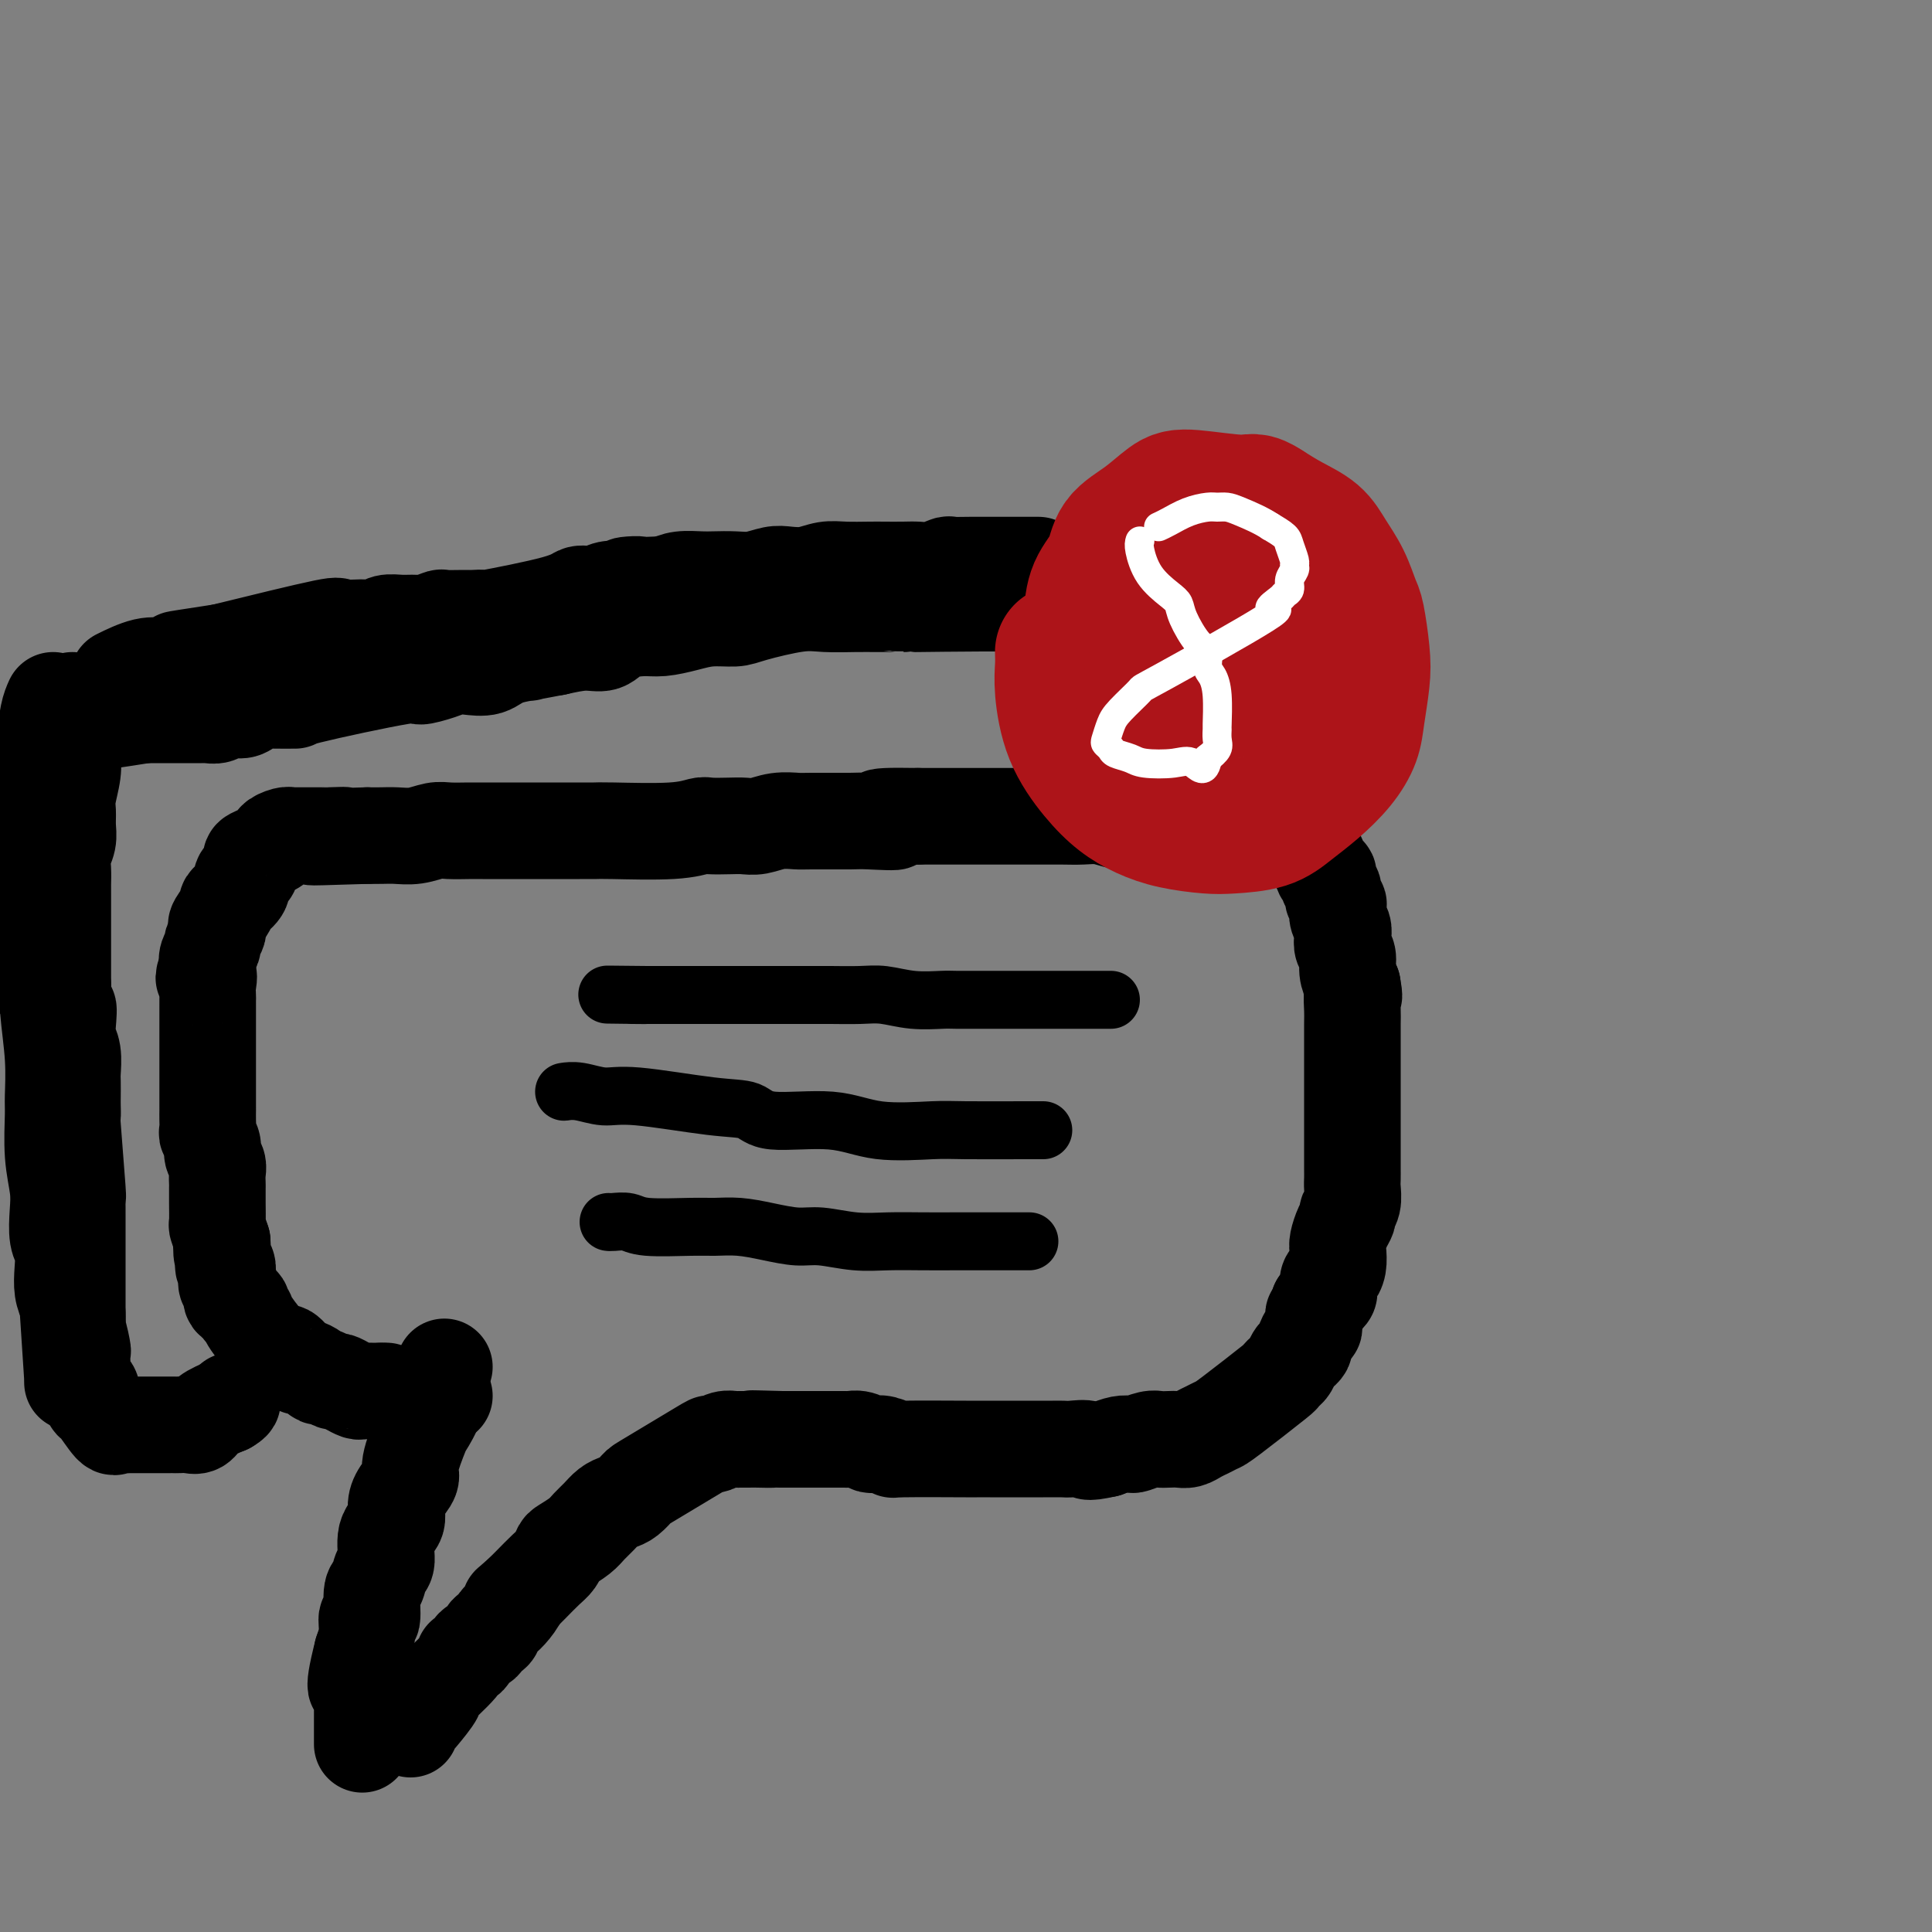 <svg viewBox='0 0 400 400' version='1.1' xmlns='http://www.w3.org/2000/svg' xmlns:xlink='http://www.w3.org/1999/xlink'><rect x="0" y="0" width="400" height="400" fill="#808080" stroke="none"/><g fill='none' stroke='rgb(0,0,0)' stroke-width='20' stroke-linecap='round' stroke-linejoin='round'><path d='M269,172c-0.312,-0.000 -0.624,-0.000 -1,0c-0.376,0.000 -0.816,0.001 -2,0c-1.184,-0.001 -3.113,-0.004 -4,0c-0.887,0.004 -0.732,0.016 -2,0c-1.268,-0.016 -3.959,-0.061 -6,0c-2.041,0.061 -3.431,0.226 -4,0c-0.569,-0.226 -0.318,-0.844 -1,-1c-0.682,-0.156 -2.296,0.151 -4,0c-1.704,-0.151 -3.498,-0.758 -5,-1c-1.502,-0.242 -2.711,-0.117 -4,0c-1.289,0.117 -2.659,0.228 -4,0c-1.341,-0.228 -2.655,-0.793 -4,-1c-1.345,-0.207 -2.721,-0.055 -4,0c-1.279,0.055 -2.460,0.015 -4,0c-1.540,-0.015 -3.440,-0.004 -5,0c-1.560,0.004 -2.780,0.001 -4,0c-1.220,-0.001 -2.440,-0.000 -4,0c-1.560,0.000 -3.459,0.000 -5,0c-1.541,-0.000 -2.722,-0.000 -4,0c-1.278,0.000 -2.651,0.000 -4,0c-1.349,-0.000 -2.675,-0.000 -4,0'/><path d='M190,169c-13.083,-0.238 -6.291,0.669 -5,1c1.291,0.331 -2.920,0.088 -5,0c-2.080,-0.088 -2.030,-0.020 -4,0c-1.970,0.020 -5.959,-0.009 -8,0c-2.041,0.009 -2.134,0.055 -3,0c-0.866,-0.055 -2.505,-0.211 -4,0c-1.495,0.211 -2.846,0.787 -4,1c-1.154,0.213 -2.110,0.061 -3,0c-0.890,-0.061 -1.712,-0.030 -3,0c-1.288,0.030 -3.040,0.061 -4,0c-0.960,-0.061 -1.127,-0.212 -2,0c-0.873,0.212 -2.452,0.789 -6,1c-3.548,0.211 -9.064,0.057 -12,0c-2.936,-0.057 -3.292,-0.015 -4,0c-0.708,0.015 -1.767,0.004 -3,0c-1.233,-0.004 -2.641,-0.001 -4,0c-1.359,0.001 -2.670,0.000 -4,0c-1.330,-0.000 -2.681,0.000 -4,0c-1.319,-0.000 -2.607,-0.001 -4,0c-1.393,0.001 -2.893,0.004 -4,0c-1.107,-0.004 -1.822,-0.015 -3,0c-1.178,0.015 -2.818,0.057 -4,0c-1.182,-0.057 -1.905,-0.211 -3,0c-1.095,0.211 -2.562,0.789 -4,1c-1.438,0.211 -2.849,0.057 -4,0c-1.151,-0.057 -2.043,-0.016 -3,0c-0.957,0.016 -1.978,0.008 -3,0'/><path d='M76,173c-18.885,0.619 -9.096,0.166 -6,0c3.096,-0.166 -0.499,-0.044 -2,0c-1.501,0.044 -0.907,0.012 -1,0c-0.093,-0.012 -0.872,-0.003 -2,0c-1.128,0.003 -2.605,-0.000 -3,0c-0.395,0.000 0.292,0.003 0,0c-0.292,-0.003 -1.563,-0.013 -2,0c-0.437,0.013 -0.040,0.049 0,0c0.040,-0.049 -0.277,-0.183 -1,0c-0.723,0.183 -1.853,0.683 -2,1c-0.147,0.317 0.690,0.452 0,1c-0.690,0.548 -2.907,1.508 -4,2c-1.093,0.492 -1.062,0.516 -1,1c0.062,0.484 0.154,1.429 0,2c-0.154,0.571 -0.553,0.769 -1,1c-0.447,0.231 -0.941,0.494 -1,1c-0.059,0.506 0.316,1.256 0,2c-0.316,0.744 -1.325,1.481 -2,2c-0.675,0.519 -1.017,0.821 -1,1c0.017,0.179 0.393,0.237 0,1c-0.393,0.763 -1.554,2.231 -2,3c-0.446,0.769 -0.176,0.839 0,1c0.176,0.161 0.257,0.413 0,1c-0.257,0.587 -0.852,1.508 -1,2c-0.148,0.492 0.153,0.556 0,1c-0.153,0.444 -0.758,1.270 -1,2c-0.242,0.730 -0.121,1.365 0,2'/><path d='M43,200c-1.547,3.920 -0.415,2.219 0,2c0.415,-0.219 0.111,1.043 0,2c-0.111,0.957 -0.030,1.609 0,2c0.030,0.391 0.008,0.523 0,1c-0.008,0.477 -0.002,1.300 0,2c0.002,0.700 0.001,1.276 0,2c-0.001,0.724 -0.000,1.595 0,2c0.000,0.405 0.000,0.344 0,1c-0.000,0.656 -0.000,2.030 0,3c0.000,0.970 0.000,1.537 0,2c-0.000,0.463 -0.000,0.823 0,1c0.000,0.177 0.000,0.170 0,2c-0.000,1.830 -0.001,5.498 0,7c0.001,1.502 0.004,0.839 0,1c-0.004,0.161 -0.016,1.145 0,2c0.016,0.855 0.061,1.580 0,2c-0.061,0.420 -0.226,0.535 0,1c0.226,0.465 0.845,1.280 1,2c0.155,0.720 -0.155,1.343 0,2c0.155,0.657 0.773,1.346 1,2c0.227,0.654 0.061,1.272 0,2c-0.061,0.728 -0.017,1.566 0,2c0.017,0.434 0.007,0.464 0,1c-0.007,0.536 -0.012,1.577 0,3c0.012,1.423 0.042,3.229 0,4c-0.042,0.771 -0.155,0.506 0,1c0.155,0.494 0.577,1.747 1,3'/><path d='M46,257c0.480,9.236 0.180,3.827 0,2c-0.180,-1.827 -0.240,-0.071 0,1c0.240,1.071 0.780,1.456 1,2c0.220,0.544 0.119,1.245 0,2c-0.119,0.755 -0.257,1.564 0,2c0.257,0.436 0.910,0.498 1,1c0.090,0.502 -0.383,1.442 0,2c0.383,0.558 1.623,0.733 2,1c0.377,0.267 -0.107,0.626 0,1c0.107,0.374 0.806,0.762 1,1c0.194,0.238 -0.117,0.327 1,2c1.117,1.673 3.660,4.931 5,6c1.340,1.069 1.476,-0.051 2,0c0.524,0.051 1.436,1.271 2,2c0.564,0.729 0.780,0.965 1,1c0.220,0.035 0.444,-0.130 1,0c0.556,0.130 1.444,0.556 2,1c0.556,0.444 0.782,0.906 1,1c0.218,0.094 0.430,-0.181 1,0c0.570,0.181 1.500,0.819 2,1c0.500,0.181 0.572,-0.095 1,0c0.428,0.095 1.214,0.561 2,1c0.786,0.439 1.572,0.850 2,1c0.428,0.150 0.496,0.040 1,0c0.504,-0.040 1.443,-0.011 2,0c0.557,0.011 0.730,0.003 1,0c0.270,-0.003 0.635,-0.002 1,0'/><path d='M79,288c3.507,1.177 1.273,0.119 1,0c-0.273,-0.119 1.414,0.700 2,1c0.586,0.300 0.069,0.080 0,0c-0.069,-0.080 0.309,-0.022 1,0c0.691,0.022 1.694,0.006 2,0c0.306,-0.006 -0.087,-0.002 0,0c0.087,0.002 0.653,0.000 1,0c0.347,-0.000 0.475,-0.000 1,0c0.525,0.000 1.447,0.000 2,0c0.553,-0.000 0.736,-0.000 1,0c0.264,0.000 0.610,0.000 1,0c0.390,-0.000 0.826,-0.000 1,0c0.174,0.000 0.087,0.000 0,0'/><path d='M266,170c0.364,0.251 0.727,0.502 1,1c0.273,0.498 0.454,1.244 1,2c0.546,0.756 1.455,1.521 2,2c0.545,0.479 0.724,0.673 1,1c0.276,0.327 0.647,0.788 1,1c0.353,0.212 0.687,0.174 1,1c0.313,0.826 0.605,2.515 1,3c0.395,0.485 0.894,-0.235 1,0c0.106,0.235 -0.182,1.424 0,2c0.182,0.576 0.832,0.538 1,1c0.168,0.462 -0.148,1.422 0,2c0.148,0.578 0.758,0.774 1,1c0.242,0.226 0.116,0.484 0,1c-0.116,0.516 -0.223,1.292 0,2c0.223,0.708 0.777,1.347 1,2c0.223,0.653 0.115,1.319 0,2c-0.115,0.681 -0.237,1.379 0,2c0.237,0.621 0.833,1.167 1,2c0.167,0.833 -0.095,1.952 0,3c0.095,1.048 0.548,2.024 1,3'/><path d='M280,204c0.619,3.393 0.166,1.877 0,2c-0.166,0.123 -0.044,1.887 0,3c0.044,1.113 0.012,1.575 0,3c-0.012,1.425 -0.003,3.815 0,5c0.003,1.185 0.001,1.167 0,2c-0.001,0.833 -0.000,2.517 0,3c0.000,0.483 0.000,-0.236 0,2c-0.000,2.236 -0.000,7.428 0,10c0.000,2.572 0.000,2.524 0,3c-0.000,0.476 -0.000,1.478 0,2c0.000,0.522 0.001,0.566 0,1c-0.001,0.434 -0.004,1.258 0,2c0.004,0.742 0.016,1.403 0,2c-0.016,0.597 -0.060,1.132 0,2c0.060,0.868 0.222,2.071 0,3c-0.222,0.929 -0.830,1.585 -1,2c-0.170,0.415 0.099,0.590 0,1c-0.099,0.410 -0.565,1.055 -1,2c-0.435,0.945 -0.838,2.188 -1,3c-0.162,0.812 -0.082,1.191 0,2c0.082,0.809 0.167,2.047 0,3c-0.167,0.953 -0.586,1.620 -1,2c-0.414,0.380 -0.822,0.473 -1,1c-0.178,0.527 -0.125,1.488 0,2c0.125,0.512 0.321,0.575 0,1c-0.321,0.425 -1.161,1.213 -2,2'/><path d='M273,270c-1.306,3.594 -1.072,2.080 -1,2c0.072,-0.080 -0.018,1.274 0,2c0.018,0.726 0.146,0.825 0,1c-0.146,0.175 -0.564,0.427 -1,1c-0.436,0.573 -0.891,1.467 -1,2c-0.109,0.533 0.126,0.706 0,1c-0.126,0.294 -0.613,0.710 -1,1c-0.387,0.290 -0.673,0.453 -1,1c-0.327,0.547 -0.693,1.478 -1,2c-0.307,0.522 -0.554,0.637 -1,1c-0.446,0.363 -1.092,0.976 -1,1c0.092,0.024 0.923,-0.541 -1,1c-1.923,1.541 -6.598,5.187 -9,7c-2.402,1.813 -2.530,1.792 -3,2c-0.470,0.208 -1.280,0.644 -2,1c-0.720,0.356 -1.348,0.632 -2,1c-0.652,0.368 -1.328,0.830 -2,1c-0.672,0.170 -1.339,0.049 -2,0c-0.661,-0.049 -1.314,-0.027 -2,0c-0.686,0.027 -1.404,0.059 -2,0c-0.596,-0.059 -1.068,-0.209 -2,0c-0.932,0.209 -2.322,0.778 -3,1c-0.678,0.222 -0.644,0.098 -1,0c-0.356,-0.098 -1.102,-0.171 -2,0c-0.898,0.171 -1.949,0.585 -3,1'/><path d='M229,300c-4.772,1.083 -3.701,0.290 -4,0c-0.299,-0.290 -1.967,-0.078 -3,0c-1.033,0.078 -1.432,0.021 -2,0c-0.568,-0.021 -1.306,-0.006 -2,0c-0.694,0.006 -1.345,0.001 -2,0c-0.655,-0.001 -1.314,-0.000 -2,0c-0.686,0.000 -1.398,0.000 -2,0c-0.602,-0.000 -1.095,0.000 -2,0c-0.905,-0.000 -2.223,-0.000 -3,0c-0.777,0.000 -1.012,0.001 -2,0c-0.988,-0.001 -2.729,-0.004 -3,0c-0.271,0.004 0.929,0.015 -2,0c-2.929,-0.015 -9.989,-0.056 -13,0c-3.011,0.056 -1.975,0.207 -2,0c-0.025,-0.207 -1.110,-0.774 -2,-1c-0.890,-0.226 -1.585,-0.113 -2,0c-0.415,0.113 -0.552,0.226 -1,0c-0.448,-0.226 -1.208,-0.793 -2,-1c-0.792,-0.207 -1.617,-0.056 -2,0c-0.383,0.056 -0.326,0.015 -1,0c-0.674,-0.015 -2.081,-0.004 -3,0c-0.919,0.004 -1.351,0.001 -2,0c-0.649,-0.001 -1.514,-0.000 -2,0c-0.486,0.000 -0.592,0.000 -1,0c-0.408,-0.000 -1.116,-0.000 -2,0c-0.884,0.000 -1.942,0.000 -3,0'/><path d='M162,298c-10.937,-0.309 -4.780,-0.083 -3,0c1.780,0.083 -0.818,0.022 -2,0c-1.182,-0.022 -0.950,-0.007 -1,0c-0.050,0.007 -0.384,0.006 -1,0c-0.616,-0.006 -1.514,-0.015 -2,0c-0.486,0.015 -0.559,0.055 -1,0c-0.441,-0.055 -1.249,-0.204 -2,0c-0.751,0.204 -1.443,0.760 -2,1c-0.557,0.240 -0.978,0.162 -1,0c-0.022,-0.162 0.356,-0.408 -2,1c-2.356,1.408 -7.446,4.471 -10,6c-2.554,1.529 -2.571,1.526 -3,2c-0.429,0.474 -1.270,1.425 -2,2c-0.730,0.575 -1.349,0.772 -2,1c-0.651,0.228 -1.334,0.485 -2,1c-0.666,0.515 -1.316,1.289 -2,2c-0.684,0.711 -1.401,1.360 -2,2c-0.599,0.640 -1.080,1.273 -2,2c-0.920,0.727 -2.281,1.549 -3,2c-0.719,0.451 -0.798,0.530 -1,1c-0.202,0.470 -0.528,1.332 -1,2c-0.472,0.668 -1.088,1.141 -2,2c-0.912,0.859 -2.118,2.102 -3,3c-0.882,0.898 -1.441,1.449 -2,2'/><path d='M108,330c-4.372,3.849 -1.801,1.470 -1,1c0.801,-0.470 -0.167,0.968 -1,2c-0.833,1.032 -1.532,1.657 -2,2c-0.468,0.343 -0.707,0.405 -1,1c-0.293,0.595 -0.642,1.722 -1,2c-0.358,0.278 -0.727,-0.294 -1,0c-0.273,0.294 -0.450,1.454 -1,2c-0.550,0.546 -1.473,0.477 -2,1c-0.527,0.523 -0.656,1.639 -1,2c-0.344,0.361 -0.901,-0.033 -1,0c-0.099,0.033 0.262,0.491 -1,2c-1.262,1.509 -4.146,4.067 -5,5c-0.854,0.933 0.321,0.240 0,1c-0.321,0.760 -2.139,2.974 -3,4c-0.861,1.026 -0.767,0.863 -1,1c-0.233,0.137 -0.794,0.573 -1,1c-0.206,0.427 -0.055,0.846 0,1c0.055,0.154 0.016,0.044 0,0c-0.016,-0.044 -0.008,-0.022 0,0'/><path d='M92,283c-0.294,0.565 -0.588,1.131 -1,2c-0.412,0.869 -0.941,2.043 -1,3c-0.059,0.957 0.354,1.698 0,3c-0.354,1.302 -1.474,3.167 -2,4c-0.526,0.833 -0.457,0.635 -1,2c-0.543,1.365 -1.699,4.295 -2,6c-0.301,1.705 0.251,2.187 0,3c-0.251,0.813 -1.306,1.959 -2,3c-0.694,1.041 -1.026,1.979 -1,3c0.026,1.021 0.411,2.127 0,3c-0.411,0.873 -1.617,1.515 -2,3c-0.383,1.485 0.056,3.815 0,5c-0.056,1.185 -0.607,1.226 -1,2c-0.393,0.774 -0.626,2.282 -1,3c-0.374,0.718 -0.887,0.645 -1,2c-0.113,1.355 0.176,4.136 0,5c-0.176,0.864 -0.817,-0.191 -1,0c-0.183,0.191 0.090,1.626 0,3c-0.090,1.374 -0.545,2.687 -1,4'/><path d='M75,342c-2.630,10.390 -0.705,6.864 0,6c0.705,-0.864 0.189,0.933 0,2c-0.189,1.067 -0.051,1.406 0,2c0.051,0.594 0.014,1.445 0,2c-0.014,0.555 -0.004,0.814 0,1c0.004,0.186 0.001,0.297 0,1c-0.001,0.703 -0.000,1.997 0,3c0.000,1.003 0.000,1.715 0,2c-0.000,0.285 -0.000,0.142 0,0'/><path d='M245,163c0.000,0.000 0.100,0.100 0.1,0.1'/><path d='M241,163c-0.453,-1.086 -0.906,-2.173 -1,-3c-0.094,-0.827 0.171,-1.395 0,-2c-0.171,-0.605 -0.778,-1.247 -1,-2c-0.222,-0.753 -0.060,-1.618 0,-2c0.060,-0.382 0.016,-0.281 0,-1c-0.016,-0.719 -0.005,-2.257 0,-3c0.005,-0.743 0.002,-0.689 0,-1c-0.002,-0.311 -0.004,-0.985 0,-2c0.004,-1.015 0.015,-2.371 0,-3c-0.015,-0.629 -0.057,-0.531 0,-1c0.057,-0.469 0.212,-1.505 0,-2c-0.212,-0.495 -0.792,-0.447 -1,-1c-0.208,-0.553 -0.046,-1.705 0,-2c0.046,-0.295 -0.026,0.267 0,0c0.026,-0.267 0.150,-1.362 0,-2c-0.150,-0.638 -0.575,-0.819 -1,-1'/><path d='M237,135c-0.507,-4.836 0.226,-2.926 0,-2c-0.226,0.926 -1.413,0.867 -2,0c-0.587,-0.867 -0.576,-2.541 -1,-3c-0.424,-0.459 -1.283,0.299 -2,0c-0.717,-0.299 -1.292,-1.653 -2,-2c-0.708,-0.347 -1.550,0.313 -3,0c-1.450,-0.313 -3.508,-1.601 -5,-2c-1.492,-0.399 -2.419,0.089 -2,0c0.419,-0.089 2.183,-0.756 -4,-1c-6.183,-0.244 -20.313,-0.065 -26,0c-5.687,0.065 -2.932,0.016 -3,0c-0.068,-0.016 -2.960,0.002 -5,0c-2.040,-0.002 -3.230,-0.025 -5,0c-1.770,0.025 -4.121,0.097 -6,0c-1.879,-0.097 -3.285,-0.363 -6,0c-2.715,0.363 -6.740,1.355 -9,2c-2.260,0.645 -2.756,0.943 -4,1c-1.244,0.057 -3.236,-0.127 -5,0c-1.764,0.127 -3.301,0.563 -5,1c-1.699,0.437 -3.562,0.873 -5,1c-1.438,0.127 -2.452,-0.054 -4,0c-1.548,0.054 -3.632,0.344 -5,1c-1.368,0.656 -2.022,1.676 -3,2c-0.978,0.324 -2.279,-0.050 -4,0c-1.721,0.050 -3.860,0.525 -6,1'/><path d='M115,134c-8.615,1.590 -5.151,1.067 -5,1c0.151,-0.067 -3.010,0.324 -5,1c-1.990,0.676 -2.808,1.636 -4,2c-1.192,0.364 -2.757,0.132 -4,0c-1.243,-0.132 -2.164,-0.165 -3,0c-0.836,0.165 -1.586,0.527 -3,1c-1.414,0.473 -3.493,1.055 -4,1c-0.507,-0.055 0.557,-0.748 -4,0c-4.557,0.748 -14.734,2.935 -19,4c-4.266,1.065 -2.623,1.007 -3,1c-0.377,-0.007 -2.776,0.035 -4,0c-1.224,-0.035 -1.272,-0.149 -2,0c-0.728,0.149 -2.135,0.562 -3,1c-0.865,0.438 -1.187,0.902 -2,1c-0.813,0.098 -2.117,-0.170 -3,0c-0.883,0.170 -1.343,0.778 -2,1c-0.657,0.222 -1.509,0.060 -2,0c-0.491,-0.060 -0.621,-0.016 -1,0c-0.379,0.016 -1.008,0.004 -2,0c-0.992,-0.004 -2.349,-0.001 -3,0c-0.651,0.001 -0.597,0.000 -1,0c-0.403,-0.000 -1.262,-0.000 -2,0c-0.738,0.000 -1.354,0.000 -2,0c-0.646,-0.000 -1.323,-0.000 -2,0'/><path d='M30,148c-13.555,2.166 -4.941,0.580 -2,0c2.941,-0.580 0.211,-0.155 -1,0c-1.211,0.155 -0.902,0.042 -1,0c-0.098,-0.042 -0.604,-0.011 -1,0c-0.396,0.011 -0.681,0.003 -1,0c-0.319,-0.003 -0.673,-0.001 -1,0c-0.327,0.001 -0.626,0.000 -1,0c-0.374,-0.000 -0.821,-0.000 -1,0c-0.179,0.000 -0.089,0.000 0,0'/><path d='M15,145c-0.002,1.842 -0.004,3.683 0,5c0.004,1.317 0.015,2.109 0,3c-0.015,0.891 -0.057,1.880 0,3c0.057,1.120 0.212,2.372 0,4c-0.212,1.628 -0.793,3.632 -1,5c-0.207,1.368 -0.041,2.098 0,3c0.041,0.902 -0.041,1.975 0,3c0.041,1.025 0.207,2.003 0,3c-0.207,0.997 -0.788,2.013 -1,3c-0.212,0.987 -0.057,1.945 0,3c0.057,1.055 0.015,2.207 0,3c-0.015,0.793 -0.004,1.227 0,2c0.004,0.773 0.001,1.885 0,3c-0.001,1.115 -0.000,2.232 0,3c0.000,0.768 0.000,1.185 0,2c-0.000,0.815 -0.000,2.027 0,3c0.000,0.973 0.000,1.707 0,3c-0.000,1.293 -0.000,3.147 0,5'/><path d='M13,204c-0.087,10.118 0.695,5.912 1,5c0.305,-0.912 0.134,1.470 0,3c-0.134,1.530 -0.232,2.210 0,3c0.232,0.790 0.794,1.691 1,3c0.206,1.309 0.055,3.025 0,4c-0.055,0.975 -0.016,1.209 0,2c0.016,0.791 0.008,2.140 0,3c-0.008,0.860 -0.016,1.230 0,2c0.016,0.770 0.057,1.939 0,2c-0.057,0.061 -0.211,-0.987 0,2c0.211,2.987 0.789,10.007 1,13c0.211,2.993 0.057,1.958 0,2c-0.057,0.042 -0.015,1.162 0,2c0.015,0.838 0.004,1.394 0,2c-0.004,0.606 -0.001,1.264 0,2c0.001,0.736 0.000,1.552 0,2c-0.000,0.448 -0.000,0.530 0,1c0.000,0.470 0.000,1.329 0,2c-0.000,0.671 -0.000,1.153 0,2c0.000,0.847 0.000,2.057 0,3c-0.000,0.943 -0.000,1.617 0,2c0.000,0.383 0.000,0.474 0,1c-0.000,0.526 -0.000,1.488 0,2c0.000,0.512 0.000,0.575 0,1c-0.000,0.425 -0.000,1.213 0,2'/><path d='M16,272c0.403,11.253 -0.088,5.385 0,4c0.088,-1.385 0.755,1.712 1,3c0.245,1.288 0.068,0.765 0,1c-0.068,0.235 -0.029,1.228 0,2c0.029,0.772 0.046,1.325 0,2c-0.046,0.675 -0.155,1.473 0,2c0.155,0.527 0.574,0.783 1,1c0.426,0.217 0.860,0.394 1,1c0.140,0.606 -0.013,1.641 0,2c0.013,0.359 0.194,0.044 1,1c0.806,0.956 2.238,3.184 3,4c0.762,0.816 0.855,0.219 1,0c0.145,-0.219 0.341,-0.059 1,0c0.659,0.059 1.781,0.016 2,0c0.219,-0.016 -0.464,-0.004 0,0c0.464,0.004 2.074,0.001 3,0c0.926,-0.001 1.168,-0.001 2,0c0.832,0.001 2.254,0.002 3,0c0.746,-0.002 0.817,-0.006 1,0c0.183,0.006 0.477,0.024 1,0c0.523,-0.024 1.274,-0.089 2,0c0.726,0.089 1.426,0.332 2,0c0.574,-0.332 1.021,-1.238 2,-2c0.979,-0.762 2.489,-1.381 4,-2'/><path d='M47,291c1.467,-0.844 1.133,-0.956 1,-1c-0.133,-0.044 -0.067,-0.022 0,0'/><path d='M11,145c-0.354,0.784 -0.709,1.567 -1,3c-0.291,1.433 -0.519,3.515 -1,5c-0.481,1.485 -1.215,2.371 -2,5c-0.785,2.629 -1.622,7.000 -2,9c-0.378,2.000 -0.297,1.629 -1,5c-0.703,3.371 -2.189,10.485 -3,16c-0.811,5.515 -0.946,9.433 -1,11c-0.054,1.567 -0.027,0.784 0,0'/><path d='M8,175c-0.083,0.589 -0.167,1.177 0,3c0.167,1.823 0.584,4.879 1,7c0.416,2.121 0.829,3.307 1,6c0.171,2.693 0.099,6.895 0,10c-0.099,3.105 -0.224,5.115 0,8c0.224,2.885 0.796,6.644 1,10c0.204,3.356 0.041,6.307 0,8c-0.041,1.693 0.041,2.127 0,4c-0.041,1.873 -0.203,5.186 0,8c0.203,2.814 0.773,5.130 1,7c0.227,1.870 0.113,3.295 0,5c-0.113,1.705 -0.224,3.692 0,5c0.224,1.308 0.782,1.938 1,3c0.218,1.062 0.097,2.555 0,4c-0.097,1.445 -0.171,2.841 0,4c0.171,1.159 0.585,2.079 1,3'/><path d='M14,270c1.155,18.036 1.042,15.625 1,15c-0.042,-0.625 -0.012,0.536 0,1c0.012,0.464 0.006,0.232 0,0'/><path d='M215,117c-0.164,0.000 -0.328,0.000 -1,0c-0.672,-0.000 -1.852,-0.001 -3,0c-1.148,0.001 -2.264,0.004 -4,0c-1.736,-0.004 -4.092,-0.015 -6,0c-1.908,0.015 -3.366,0.057 -4,0c-0.634,-0.057 -0.442,-0.211 -1,0c-0.558,0.211 -1.866,0.789 -3,1c-1.134,0.211 -2.095,0.057 -3,0c-0.905,-0.057 -1.753,-0.016 -3,0c-1.247,0.016 -2.892,0.008 -4,0c-1.108,-0.008 -1.679,-0.016 -3,0c-1.321,0.016 -3.392,0.056 -5,0c-1.608,-0.056 -2.755,-0.207 -4,0c-1.245,0.207 -2.590,0.774 -4,1c-1.410,0.226 -2.884,0.113 -4,0c-1.116,-0.113 -1.872,-0.226 -3,0c-1.128,0.226 -2.626,0.792 -4,1c-1.374,0.208 -2.622,0.059 -4,0c-1.378,-0.059 -2.885,-0.026 -4,0c-1.115,0.026 -1.839,0.045 -3,0c-1.161,-0.045 -2.760,-0.156 -4,0c-1.240,0.156 -2.120,0.578 -3,1'/><path d='M138,121c-13.128,0.553 -7.447,-0.063 -6,0c1.447,0.063 -1.340,0.806 -3,1c-1.660,0.194 -2.192,-0.161 -3,0c-0.808,0.161 -1.892,0.838 -3,1c-1.108,0.162 -2.241,-0.191 -3,0c-0.759,0.191 -1.146,0.927 -5,2c-3.854,1.073 -11.177,2.484 -14,3c-2.823,0.516 -1.146,0.137 -1,0c0.146,-0.137 -1.239,-0.033 -2,0c-0.761,0.033 -0.899,-0.005 -2,0c-1.101,0.005 -3.165,0.054 -4,0c-0.835,-0.054 -0.440,-0.212 -1,0c-0.560,0.212 -2.075,0.793 -3,1c-0.925,0.207 -1.258,0.042 -2,0c-0.742,-0.042 -1.891,0.041 -3,0c-1.109,-0.041 -2.176,-0.206 -3,0c-0.824,0.206 -1.404,0.784 -2,1c-0.596,0.216 -1.210,0.072 -2,0c-0.790,-0.072 -1.758,-0.071 -3,0c-1.242,0.071 -2.757,0.211 -3,0c-0.243,-0.211 0.788,-0.775 -3,0c-3.788,0.775 -12.394,2.887 -21,5'/><path d='M46,135c-15.350,2.348 -7.726,1.218 -5,1c2.726,-0.218 0.552,0.475 -1,1c-1.552,0.525 -2.483,0.880 -3,1c-0.517,0.120 -0.619,0.005 -1,0c-0.381,-0.005 -1.040,0.102 -2,0c-0.960,-0.102 -2.220,-0.412 -4,0c-1.780,0.412 -4.080,1.546 -5,2c-0.920,0.454 -0.460,0.227 0,0'/></g>
<g fill='none' stroke='rgb(0,0,0)' stroke-width='12' stroke-linecap='round' stroke-linejoin='round'><path d='M230,207c-0.529,-0.000 -1.059,-0.000 -1,0c0.059,0.000 0.706,0.000 -2,0c-2.706,-0.000 -8.766,-0.000 -12,0c-3.234,0.000 -3.640,0.001 -5,0c-1.360,-0.001 -3.672,-0.004 -6,0c-2.328,0.004 -4.672,0.015 -6,0c-1.328,-0.015 -1.639,-0.057 -3,0c-1.361,0.057 -3.770,0.211 -6,0c-2.230,-0.211 -4.280,-0.789 -6,-1c-1.720,-0.211 -3.111,-0.057 -5,0c-1.889,0.057 -4.276,0.015 -6,0c-1.724,-0.015 -2.786,-0.004 -4,0c-1.214,0.004 -2.579,0.001 -4,0c-1.421,-0.001 -2.897,-0.000 -4,0c-1.103,0.000 -1.831,0.000 -3,0c-1.169,-0.000 -2.777,-0.000 -4,0c-1.223,0.000 -2.060,0.000 -3,0c-0.940,-0.000 -1.981,-0.000 -3,0c-1.019,0.000 -2.014,0.000 -3,0c-0.986,-0.000 -1.962,-0.000 -3,0c-1.038,0.000 -2.137,0.000 -3,0c-0.863,-0.000 -1.489,-0.000 -2,0c-0.511,0.000 -0.907,0.000 -1,0c-0.093,-0.000 0.116,-0.000 0,0c-0.116,0.000 -0.558,0.000 -1,0'/><path d='M134,206c-15.250,-0.155 -5.375,-0.042 -2,0c3.375,0.042 0.250,0.012 -1,0c-1.250,-0.012 -0.625,-0.006 0,0'/><path d='M216,234c-0.410,0.001 -0.820,0.002 -1,0c-0.180,-0.002 -0.130,-0.009 -3,0c-2.870,0.009 -8.659,0.032 -12,0c-3.341,-0.032 -4.233,-0.121 -7,0c-2.767,0.121 -7.409,0.451 -11,0c-3.591,-0.451 -6.130,-1.684 -10,-2c-3.870,-0.316 -9.072,0.284 -12,0c-2.928,-0.284 -3.581,-1.453 -5,-2c-1.419,-0.547 -3.603,-0.472 -8,-1c-4.397,-0.528 -11.006,-1.658 -15,-2c-3.994,-0.342 -5.371,0.105 -7,0c-1.629,-0.105 -3.509,-0.760 -5,-1c-1.491,-0.240 -2.594,-0.065 -3,0c-0.406,0.065 -0.116,0.018 0,0c0.116,-0.018 0.058,-0.009 0,0'/><path d='M213,257c0.202,-0.000 0.405,-0.000 -1,0c-1.405,0.000 -4.417,0.001 -7,0c-2.583,-0.001 -4.735,-0.004 -7,0c-2.265,0.004 -4.642,0.016 -7,0c-2.358,-0.016 -4.698,-0.060 -7,0c-2.302,0.060 -4.565,0.222 -7,0c-2.435,-0.222 -5.043,-0.830 -7,-1c-1.957,-0.170 -3.263,0.098 -5,0c-1.737,-0.098 -3.904,-0.561 -6,-1c-2.096,-0.439 -4.122,-0.853 -6,-1c-1.878,-0.147 -3.610,-0.025 -5,0c-1.390,0.025 -2.439,-0.046 -5,0c-2.561,0.046 -6.634,0.208 -9,0c-2.366,-0.208 -3.026,-0.788 -4,-1c-0.974,-0.212 -2.262,-0.057 -3,0c-0.738,0.057 -0.925,0.016 -1,0c-0.075,-0.016 -0.037,-0.008 0,0'/></g>
<g fill='none' stroke='rgb(173,20,25)' stroke-width='28' stroke-linecap='round' stroke-linejoin='round'><path d='M220,135c0.029,0.919 0.057,1.838 0,3c-0.057,1.162 -0.201,2.566 0,5c0.201,2.434 0.746,5.899 2,9c1.254,3.101 3.217,5.840 5,8c1.783,2.160 3.387,3.742 5,5c1.613,1.258 3.235,2.192 5,3c1.765,0.808 3.671,1.490 6,2c2.329,0.510 5.080,0.847 7,1c1.920,0.153 3.010,0.121 5,0c1.990,-0.121 4.880,-0.331 7,-1c2.120,-0.669 3.471,-1.796 5,-3c1.529,-1.204 3.236,-2.485 5,-4c1.764,-1.515 3.584,-3.266 5,-5c1.416,-1.734 2.429,-3.452 3,-5c0.571,-1.548 0.701,-2.926 1,-5c0.299,-2.074 0.769,-4.844 1,-7c0.231,-2.156 0.224,-3.700 0,-6c-0.224,-2.300 -0.666,-5.357 -1,-7c-0.334,-1.643 -0.559,-1.871 -1,-3c-0.441,-1.129 -1.096,-3.159 -2,-5c-0.904,-1.841 -2.057,-3.493 -3,-5c-0.943,-1.507 -1.677,-2.867 -3,-4c-1.323,-1.133 -3.235,-2.038 -5,-3c-1.765,-0.962 -3.382,-1.981 -5,-3'/><path d='M262,105c-2.602,-1.711 -2.606,-0.987 -5,-1c-2.394,-0.013 -7.178,-0.763 -10,-1c-2.822,-0.237 -3.680,0.038 -5,1c-1.320,0.962 -3.100,2.612 -5,4c-1.900,1.388 -3.920,2.514 -5,4c-1.080,1.486 -1.220,3.331 -2,5c-0.780,1.669 -2.200,3.164 -3,5c-0.800,1.836 -0.978,4.015 -1,6c-0.022,1.985 0.114,3.776 0,5c-0.114,1.224 -0.479,1.881 0,3c0.479,1.119 1.800,2.701 1,4c-0.800,1.299 -3.722,2.317 2,3c5.722,0.683 20.087,1.032 26,0c5.913,-1.032 3.374,-3.445 3,-5c-0.374,-1.555 1.416,-2.253 2,-3c0.584,-0.747 -0.039,-1.545 0,-2c0.039,-0.455 0.739,-0.569 1,-1c0.261,-0.431 0.082,-1.181 0,-2c-0.082,-0.819 -0.069,-1.708 0,-2c0.069,-0.292 0.192,0.013 0,0c-0.192,-0.013 -0.701,-0.344 -1,-1c-0.299,-0.656 -0.388,-1.638 -1,-2c-0.612,-0.362 -1.746,-0.103 -3,0c-1.254,0.103 -2.627,0.052 -4,0'/><path d='M252,125c-2.492,-0.816 -4.223,-1.357 -6,0c-1.777,1.357 -3.600,4.611 -5,8c-1.400,3.389 -2.377,6.912 -3,9c-0.623,2.088 -0.892,2.739 -1,3c-0.108,0.261 -0.054,0.130 0,0'/></g>
<g fill='none' stroke='rgb(255,255,255)' stroke-width='6' stroke-linecap='round' stroke-linejoin='round'><path d='M236,112c-0.121,0.388 -0.241,0.776 0,2c0.241,1.224 0.844,3.284 2,5c1.156,1.716 2.864,3.088 4,4c1.136,0.912 1.701,1.365 2,2c0.299,0.635 0.332,1.454 1,3c0.668,1.546 1.973,3.821 3,5c1.027,1.179 1.778,1.262 2,2c0.222,0.738 -0.084,2.129 0,3c0.084,0.871 0.558,1.220 1,2c0.442,0.780 0.852,1.991 1,4c0.148,2.009 0.034,4.817 0,6c-0.034,1.183 0.011,0.740 0,1c-0.011,0.260 -0.080,1.224 0,2c0.080,0.776 0.309,1.365 0,2c-0.309,0.635 -1.154,1.318 -2,2'/><path d='M250,157c-0.525,3.633 -1.836,1.717 -3,1c-1.164,-0.717 -2.181,-0.233 -4,0c-1.819,0.233 -4.438,0.217 -6,0c-1.562,-0.217 -2.065,-0.634 -3,-1c-0.935,-0.366 -2.300,-0.682 -3,-1c-0.700,-0.318 -0.734,-0.639 -1,-1c-0.266,-0.361 -0.763,-0.763 -1,-1c-0.237,-0.237 -0.213,-0.308 0,-1c0.213,-0.692 0.615,-2.005 1,-3c0.385,-0.995 0.752,-1.673 2,-3c1.248,-1.327 3.378,-3.305 4,-4c0.622,-0.695 -0.265,-0.109 5,-3c5.265,-2.891 16.683,-9.260 21,-12c4.317,-2.740 1.534,-1.850 1,-2c-0.534,-0.150 1.181,-1.339 2,-2c0.819,-0.661 0.741,-0.793 1,-1c0.259,-0.207 0.855,-0.487 1,-1c0.145,-0.513 -0.161,-1.257 0,-2c0.161,-0.743 0.788,-1.483 1,-2c0.212,-0.517 0.010,-0.810 0,-1c-0.010,-0.190 0.173,-0.278 0,-1c-0.173,-0.722 -0.700,-2.079 -1,-3c-0.300,-0.921 -0.371,-1.406 -1,-2c-0.629,-0.594 -1.814,-1.297 -3,-2'/><path d='M263,109c-1.823,-1.237 -4.381,-2.329 -6,-3c-1.619,-0.671 -2.300,-0.919 -3,-1c-0.700,-0.081 -1.421,0.006 -2,0c-0.579,-0.006 -1.017,-0.107 -2,0c-0.983,0.107 -2.511,0.420 -4,1c-1.489,0.580 -2.939,1.425 -4,2c-1.061,0.575 -1.732,0.878 -2,1c-0.268,0.122 -0.134,0.061 0,0'/></g>
</svg>